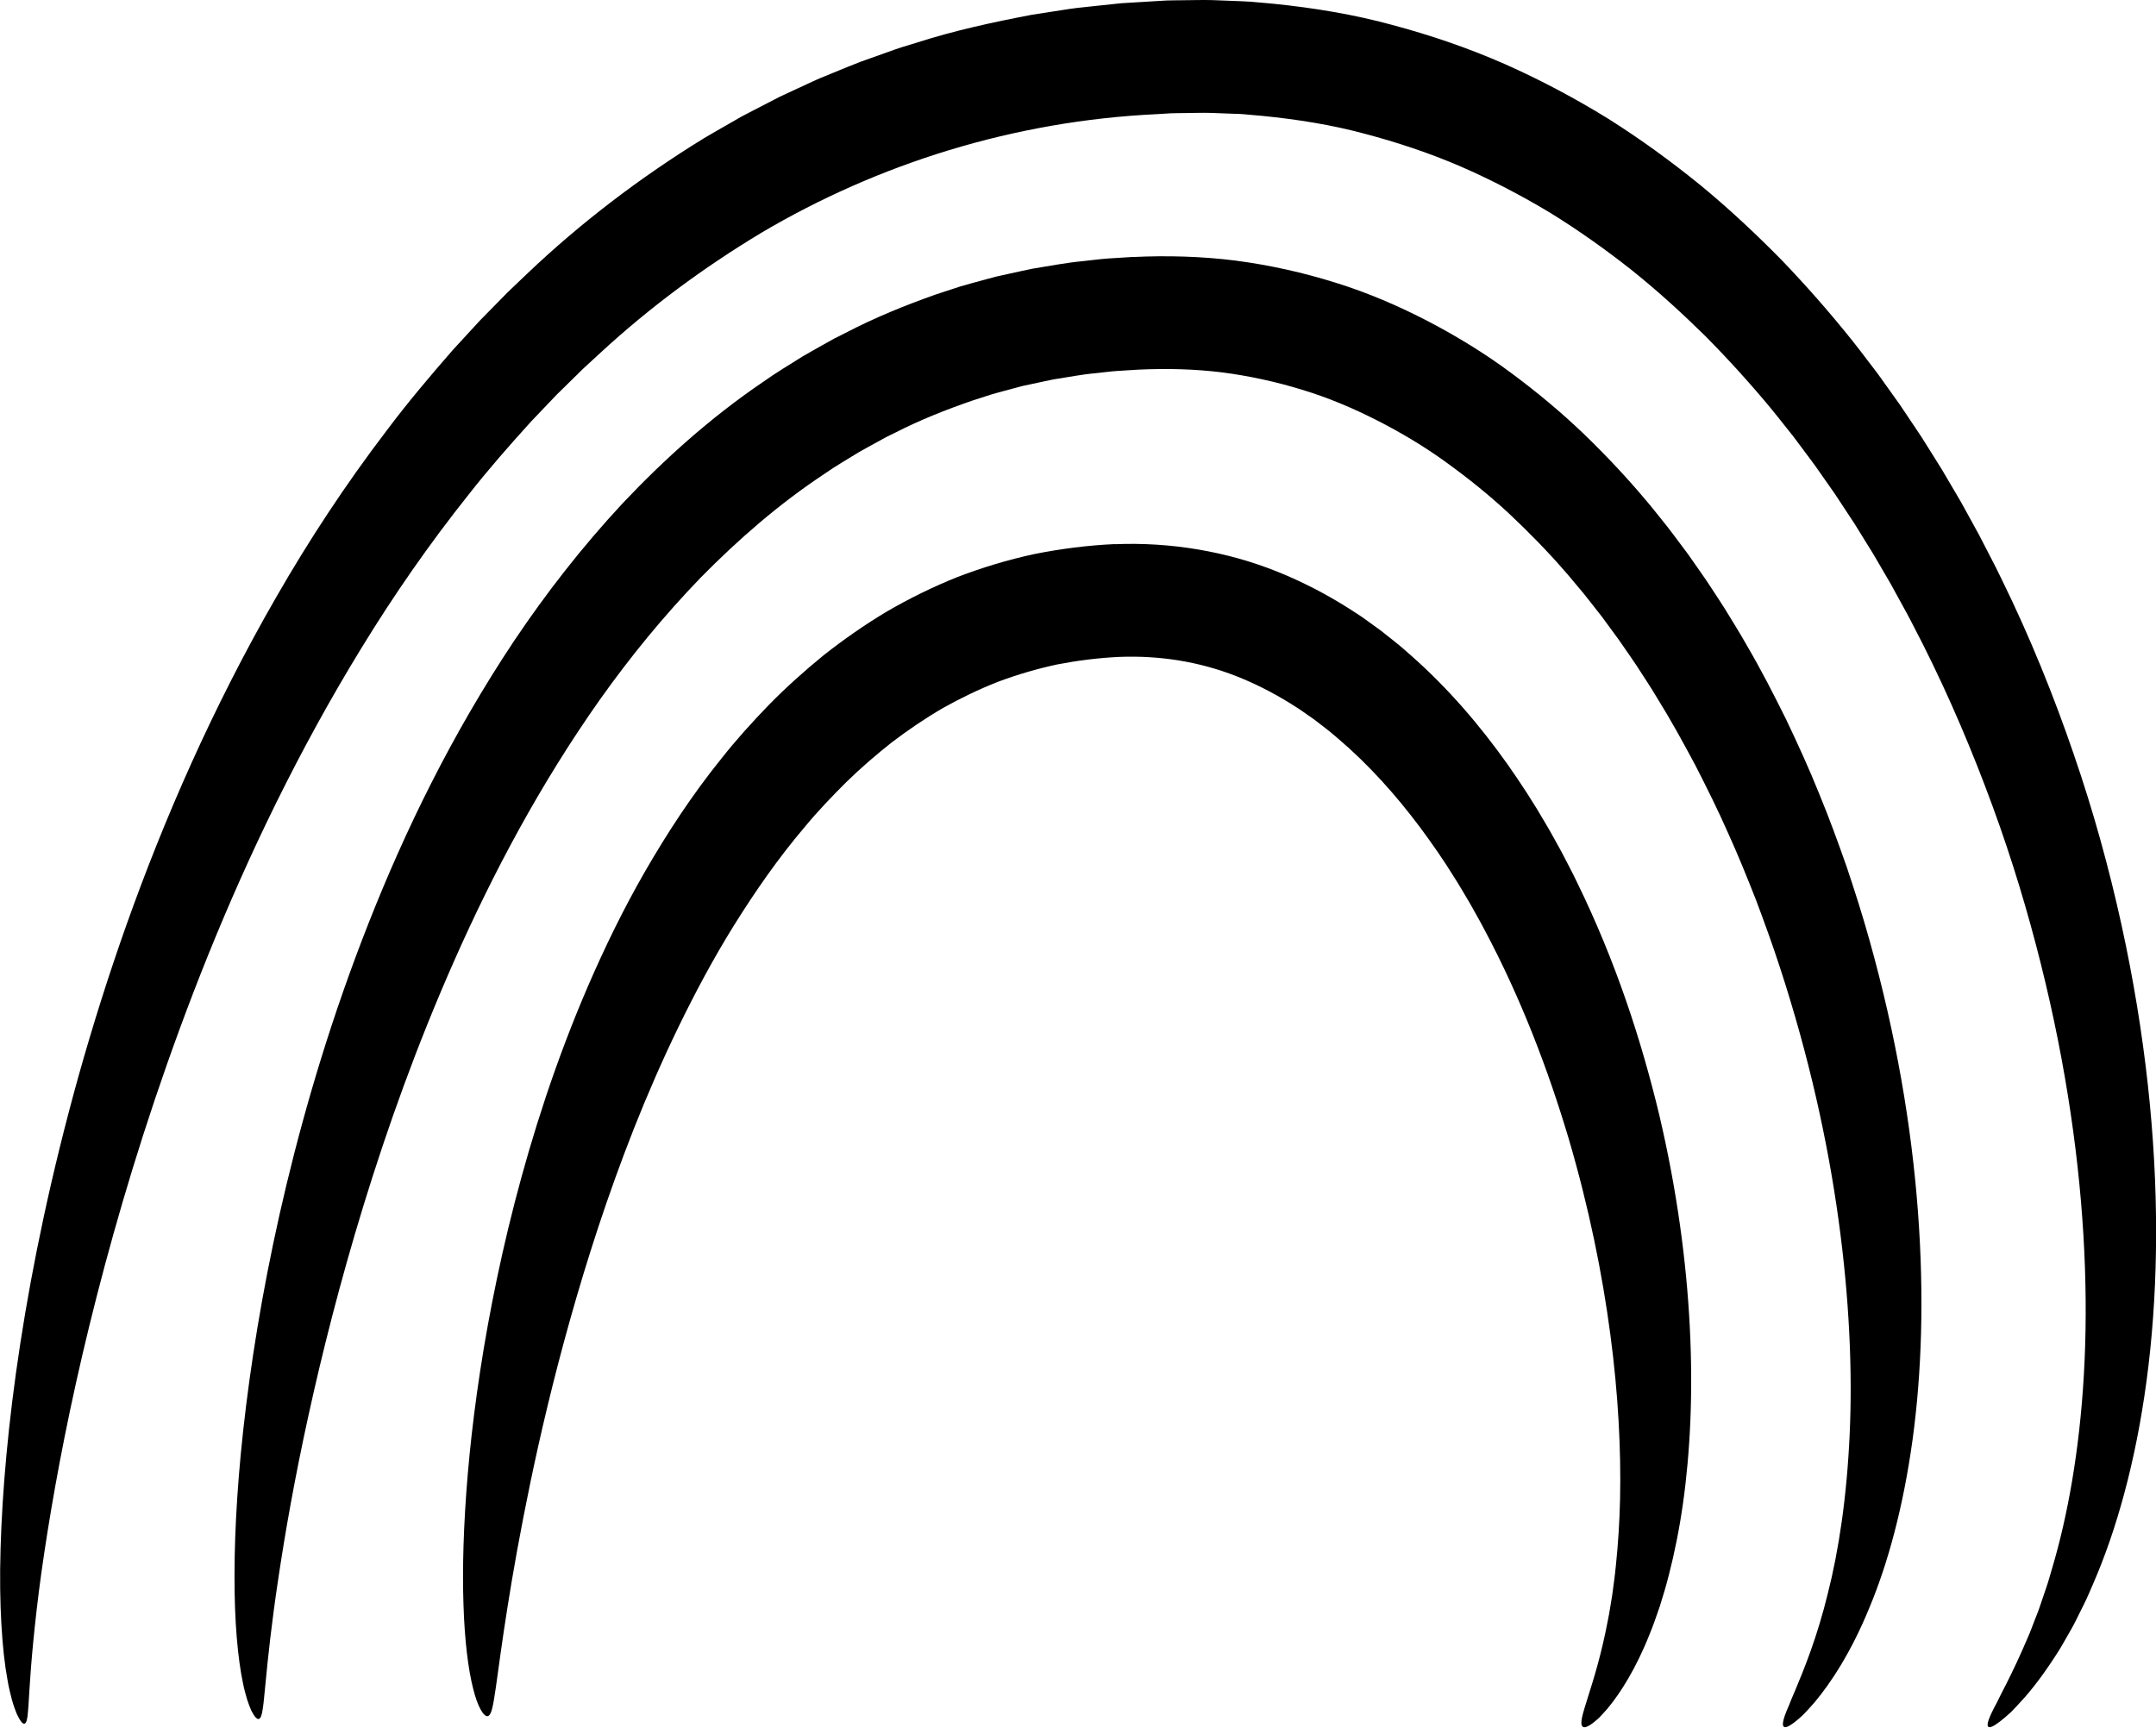 <svg viewBox="0 0 599.36 480.37" xmlns="http://www.w3.org/2000/svg" data-sanitized-data-name="Layer 2" data-name="Layer 2" id="Layer_2">
  <defs>
    <style>
      .cls-1 {
        stroke-width: 0px;
      }
    </style>
  </defs>
  <g data-sanitized-data-name="Layer 1" data-name="Layer 1" id="Layer_1-2">
    <g>
      <path d="m309.89,151.31c15.49-.65,31.24,2,45.27,7.66,7.02,2.82,13.65,6.29,19.82,10.2,1.52,1.01,3.1,1.95,4.55,3.02,1.46,1.06,2.93,2.11,4.38,3.17,1.4,1.11,2.8,2.22,4.19,3.33,1.4,1.1,2.69,2.3,4.03,3.44,10.57,9.31,19.38,19.7,26.95,30.36,3.75,5.35,7.28,10.75,10.44,16.23,1.64,2.71,3.1,5.49,4.62,8.21,1.42,2.77,2.9,5.49,4.21,8.26,10.79,22.03,17.94,44.03,22.94,64.88,4.91,20.89,7.54,40.71,8.47,58.88.93,18.18.13,34.72-1.9,49.11-1.02,7.2-2.38,13.85-3.94,19.91-.75,3.03-1.65,5.9-2.49,8.62-.94,2.71-1.8,5.28-2.8,7.67-3.79,9.61-8.18,16.5-11.67,20.69-.9,1.04-1.71,1.93-2.44,2.67-.77.72-1.46,1.28-2.05,1.7-1.19.84-2,1.1-2.44.79-1.94-1.39,3.39-10.8,6.9-29.34.48-2.3.84-4.78,1.27-7.34.34-2.6.74-5.31,1.01-8.17.6-5.71,1.02-11.94,1.17-18.66.27-13.44-.48-28.81-2.72-45.65-2.23-16.83-5.92-35.13-11.53-54.23-5.67-19.05-13.19-38.99-23.54-58.39-1.26-2.44-2.66-4.81-4-7.24-1.43-2.36-2.79-4.8-4.3-7.13-2.92-4.75-6.13-9.35-9.47-13.87-6.73-8.99-14.31-17.49-22.86-24.76-1.08-.89-2.12-1.84-3.24-2.68-1.11-.85-2.21-1.71-3.32-2.56-1.14-.8-2.28-1.6-3.43-2.4-1.13-.82-2.34-1.49-3.5-2.26-4.72-2.91-9.66-5.42-14.77-7.43-10.25-4.02-21.2-5.79-32.5-5.36-5.88.27-11.65,1.01-17.3,2.1-5.62,1.21-11.11,2.82-16.43,4.81-5.29,2.08-10.4,4.54-15.34,7.31-4.9,2.85-9.59,6.04-14.1,9.45-4.45,3.52-8.74,7.21-12.79,11.17-4.01,4-7.92,8.08-11.51,12.43-7.31,8.58-13.7,17.81-19.54,27.14-5.83,9.35-10.93,18.94-15.56,28.45-4.62,9.53-8.74,19.02-12.43,28.35-7.36,18.67-13.1,36.63-17.76,53.21-4.66,16.59-8.23,31.83-11.03,45.29-2.79,13.46-4.86,25.14-6.36,34.71-1.52,9.57-2.48,17.01-3.2,22.07-.76,5.06-1.17,7.77-2.26,8.02-1.02.25-2.76-2.36-4.06-7.65-1.34-5.27-2.35-13.12-2.68-23.18-.35-10.06-.02-22.33,1.19-36.51,1.22-14.18,3.36-30.25,6.8-47.87,3.45-17.61,8.18-36.78,14.9-56.98,3.37-10.1,7.26-20.45,11.79-30.94,4.55-10.49,9.7-21.16,15.81-31.76,6.12-10.59,13.01-21.21,21.23-31.38,4.04-5.13,8.51-10.07,13.2-14.92,4.73-4.82,9.85-9.42,15.26-13.83,5.5-4.32,11.31-8.4,17.49-12.09,6.23-3.62,12.78-6.86,19.64-9.6,6.89-2.65,14.04-4.8,21.37-6.39,7.35-1.46,14.83-2.43,22.35-2.77Z" class="cls-1"></path>
      <path d="m314.97,71.46c9.49-.45,19.17-.19,28.62,1.01,9.46,1.25,18.75,3.32,27.72,6.14,8.98,2.79,17.56,6.49,25.7,10.72,8.13,4.25,15.88,9.01,23.03,14.33,7.17,5.3,13.94,10.94,20.19,16.93,6.22,6.01,12.08,12.22,17.46,18.66,1.38,1.59,2.64,3.25,3.96,4.86,1.31,1.62,2.61,3.24,3.83,4.91,1.24,1.65,2.47,3.3,3.7,4.95,1.18,1.68,2.35,3.35,3.52,5.02,1.19,1.66,2.3,3.35,3.4,5.04,1.1,1.69,2.23,3.36,3.29,5.06,2.08,3.42,4.22,6.79,6.15,10.23,4,6.82,7.54,13.74,10.94,20.6,3.29,6.91,6.44,13.77,9.19,20.65,2.84,6.85,5.33,13.71,7.71,20.48,2.28,6.8,4.42,13.52,6.28,20.2,7.51,26.68,11.77,52.19,13.52,75.63,1.75,23.45,1.05,44.84-1.5,63.43-2.56,18.58-6.84,34.36-11.98,46.63-5.01,12.32-10.79,21.07-15.29,26.4-1.15,1.32-2.19,2.46-3.11,3.41-.97.92-1.84,1.64-2.57,2.2-1.46,1.1-2.4,1.48-2.83,1.15-.43-.33-.33-1.37.25-3.05.28-.84.7-1.83,1.21-2.99.46-1.19,1.02-2.55,1.68-4.05,2.55-6.07,6.16-14.96,9.07-26.92,3.04-11.9,5.3-26.86,6.09-44.37.79-17.51-.07-37.58-3.09-59.51-3.01-21.92-8.27-45.71-16.35-70.38-2-6.17-4.26-12.37-6.61-18.63-2.45-6.22-4.99-12.52-7.84-18.78-2.77-6.3-5.88-12.52-9.09-18.79-3.32-6.21-6.74-12.46-10.54-18.56-1.83-3.1-3.85-6.08-5.81-9.14-1-1.51-2.05-2.99-3.08-4.49-1.03-1.5-2.06-3.01-3.16-4.46-1.08-1.47-2.16-2.95-3.25-4.43-1.13-1.44-2.26-2.89-3.39-4.33-1.11-1.47-2.3-2.87-3.49-4.28-1.2-1.4-2.34-2.86-3.58-4.23-4.85-5.59-10.06-10.89-15.5-16-5.47-5.08-11.3-9.77-17.38-14.16-6.07-4.41-12.53-8.25-19.22-11.67-6.7-3.4-13.65-6.35-20.89-8.53-7.22-2.22-14.65-3.84-22.24-4.82-7.62-.94-15.29-1.12-23.18-.76-2,.12-3.99.25-5.98.37-1.99.13-3.95.43-5.93.62-3.96.34-7.82,1.14-11.71,1.72-1.93.38-3.84.82-5.75,1.22l-2.87.61-2.82.76c-1.88.52-3.77.98-5.63,1.53-1.85.59-3.69,1.19-5.53,1.78-7.31,2.53-14.48,5.36-21.29,8.85l-2.58,1.26-2.51,1.38c-1.67.93-3.35,1.82-5,2.76-3.24,2.01-6.54,3.88-9.65,6.07-12.66,8.36-24.06,18.31-34.48,28.9-10.34,10.7-19.64,22.12-27.99,33.88-16.66,23.6-29.72,48.29-40.32,72.18-10.61,23.91-18.82,47.04-25.41,68.47-6.58,21.44-11.54,41.18-15.36,58.64-3.83,17.46-6.48,32.65-8.33,45.09-1.88,12.45-2.89,22.14-3.52,28.72-.19,1.66-.27,3.09-.43,4.36-.12,1.25-.23,2.31-.38,3.18-.22,1.71-.58,2.69-1.11,2.81s-1.21-.64-2.06-2.31c-.37-.83-.79-1.89-1.2-3.18-.36-1.27-.8-2.78-1.13-4.48-1.43-6.83-2.39-16.99-2.35-29.99.01-13,.95-28.87,3.22-47.14,2.27-18.27,5.82-38.96,11.25-61.55,5.44-22.58,12.73-47.07,22.82-72.67,10.09-25.58,23.04-52.33,40.5-78.53,8.77-13.06,18.74-25.93,30.12-38.16,11.47-12.14,24.31-23.73,38.93-33.67,3.59-2.57,7.42-4.84,11.2-7.22,1.93-1.13,3.9-2.21,5.85-3.32l2.95-1.64,3.03-1.52c8.01-4.19,16.5-7.65,25.18-10.71,2.19-.72,4.38-1.44,6.58-2.16,2.21-.67,4.46-1.24,6.69-1.86l3.36-.91,3.4-.75c2.27-.49,4.55-1.01,6.83-1.47,4.6-.73,9.2-1.65,13.87-2.08,2.33-.24,4.66-.57,7-.74,2.34-.15,4.68-.29,7.03-.44Z" class="cls-1"></path>
      <path d="m320.07.39l4.19-.25c1.41-.05,2.84-.05,4.26-.07,2.84-.01,5.67-.12,8.51-.04,2.83.11,5.66.22,8.49.33,1.41.03,2.82.18,4.23.3l4.22.38c11.22,1.14,22.35,2.96,33.1,5.9,10.76,2.88,21.25,6.47,31.27,10.88,10,4.44,19.57,9.54,28.67,15.15,9.05,5.7,17.59,11.93,25.67,18.49,8.05,6.62,15.54,13.66,22.65,20.89,7.02,7.31,13.6,14.84,19.75,22.54,1.54,1.92,3,3.89,4.49,5.83l2.22,2.91c.73.97,1.42,1.97,2.13,2.96,1.41,1.97,2.82,3.94,4.22,5.91,1.34,2,2.68,3.99,4.01,5.98l1.99,2.98,1.9,3.02c1.26,2.01,2.52,4.02,3.77,6.02,1.19,2.03,2.38,4.06,3.57,6.07.59,1.01,1.18,2.02,1.77,3.02.56,1.02,1.12,2.04,1.68,3.05,1.12,2.03,2.23,4.06,3.34,6.08,1.06,2.05,2.11,4.08,3.16,6.12,2.14,4.04,4.03,8.17,6,12.21,7.64,16.3,13.91,32.59,19.15,48.57,5.24,15.99,9.3,31.72,12.45,46.98,3.14,15.27,5.34,30.08,6.71,44.29,2.74,28.42,2.13,54.43-.9,76.99-3.02,22.56-8.41,41.67-14.84,56.44-.82,1.84-1.54,3.65-2.39,5.36-.85,1.7-1.67,3.35-2.46,4.95-.77,1.61-1.7,3.08-2.5,4.54-.85,1.44-1.59,2.86-2.45,4.15-3.31,5.24-6.46,9.44-9.24,12.62-1.42,1.58-2.69,2.94-3.8,4.08-1.18,1.09-2.23,1.96-3.09,2.63-1.74,1.33-2.82,1.82-3.23,1.47s-.15-1.54.73-3.48c.44-.97,1.04-2.13,1.77-3.48.67-1.4,1.47-2.99,2.4-4.76,1.81-3.58,3.94-8.04,6.2-13.38.6-1.31,1.08-2.76,1.66-4.2.54-1.47,1.2-2.93,1.7-4.53.54-1.58,1.09-3.21,1.66-4.88.59-1.67,1.04-3.45,1.59-5.24,4.29-14.39,7.63-32.59,8.86-53.96,1.23-21.36.3-45.9-3.67-72.64-1.98-13.37-4.71-27.28-8.29-41.58-3.58-14.3-7.98-29.01-13.44-43.89-5.45-14.88-11.82-29.99-19.37-45-1.94-3.72-3.8-7.53-5.9-11.23-1.02-1.86-2.05-3.73-3.08-5.61-1.08-1.85-2.16-3.7-3.24-5.56l-1.63-2.79-1.71-2.76c-1.14-1.84-2.28-3.69-3.43-5.54-1.2-1.82-2.4-3.64-3.6-5.47l-1.81-2.75-1.89-2.7c-1.26-1.8-2.53-3.61-3.8-5.42-1.32-1.77-2.64-3.55-3.97-5.33-.67-.89-1.32-1.79-2-2.67l-2.08-2.61c-1.4-1.74-2.76-3.52-4.19-5.23-5.72-6.89-11.79-13.59-18.19-20.05-6.48-6.37-13.25-12.55-20.44-18.3-7.22-5.7-14.77-11.07-22.69-15.95-7.97-4.79-16.26-9.11-24.87-12.86-8.62-3.72-17.6-6.7-26.77-9.12-9.17-2.47-18.65-3.96-28.24-4.92l-3.61-.32c-1.2-.11-2.4-.24-3.62-.25-2.42-.09-4.85-.18-7.28-.27-2.43-.07-4.87.04-7.32.05-1.22.02-2.44.01-3.67.06l-3.74.23c-39.98,1.86-77.8,13.87-110.16,33.02-16.12,9.7-31.11,20.82-44.57,33.23-1.68,1.55-3.36,3.1-5.04,4.64-1.63,1.6-3.25,3.2-4.87,4.79l-2.43,2.38-2.34,2.46c-1.56,1.64-3.12,3.27-4.67,4.9-6.05,6.67-11.95,13.38-17.4,20.35-11.03,13.83-20.89,28.11-29.72,42.53-8.84,14.4-16.72,28.89-23.79,43.2-14.13,28.64-25,56.56-33.73,82.47-8.71,25.93-15.21,49.89-20.17,71.1-4.94,21.22-8.28,39.72-10.56,54.88-1.15,7.58-1.98,14.34-2.6,20.19-.63,5.86-1.06,10.82-1.32,14.83-.17,2.02-.22,3.77-.35,5.31-.09,1.53-.15,2.81-.27,3.87-.13,2.07-.44,3.25-.97,3.37-.52.13-1.26-.8-2.2-2.85-.4-1.02-.88-2.31-1.31-3.87-.4-1.55-.87-3.38-1.21-5.46-.78-4.16-1.35-9.32-1.7-15.42-.35-6.1-.47-13.14-.23-21.03.91-31.55,6.52-77.04,21.68-131.45,7.64-27.17,17.66-56.57,31.4-87.04,6.88-15.23,14.68-30.71,23.62-46.22,8.92-15.52,19.06-31.03,30.61-46.17,5.71-7.62,11.94-15.02,18.39-22.4,1.66-1.81,3.32-3.62,4.99-5.43l2.51-2.73,2.61-2.66c1.74-1.77,3.49-3.55,5.24-5.33,1.81-1.73,3.63-3.46,5.45-5.2,14.6-13.88,31.11-26.54,49.13-37.61,2.28-1.35,4.59-2.65,6.89-3.98l3.46-1.99,3.55-1.85c2.37-1.23,4.75-2.46,7.14-3.69,2.44-1.13,4.88-2.26,7.33-3.4,1.23-.56,2.44-1.15,3.69-1.68l3.76-1.54c2.51-1.02,5.01-2.08,7.55-3.05,2.56-.91,5.13-1.83,7.71-2.75,1.29-.44,2.57-.95,3.88-1.34l3.93-1.2c10.45-3.37,21.27-5.73,32.17-7.8,2.74-.43,5.49-.85,8.24-1.28,1.38-.2,2.75-.45,4.13-.6l4.16-.45c2.77-.29,5.55-.58,8.33-.88,2.79-.17,5.58-.34,8.38-.51Z" class="cls-1"></path>
    </g>
  </g>
</svg>